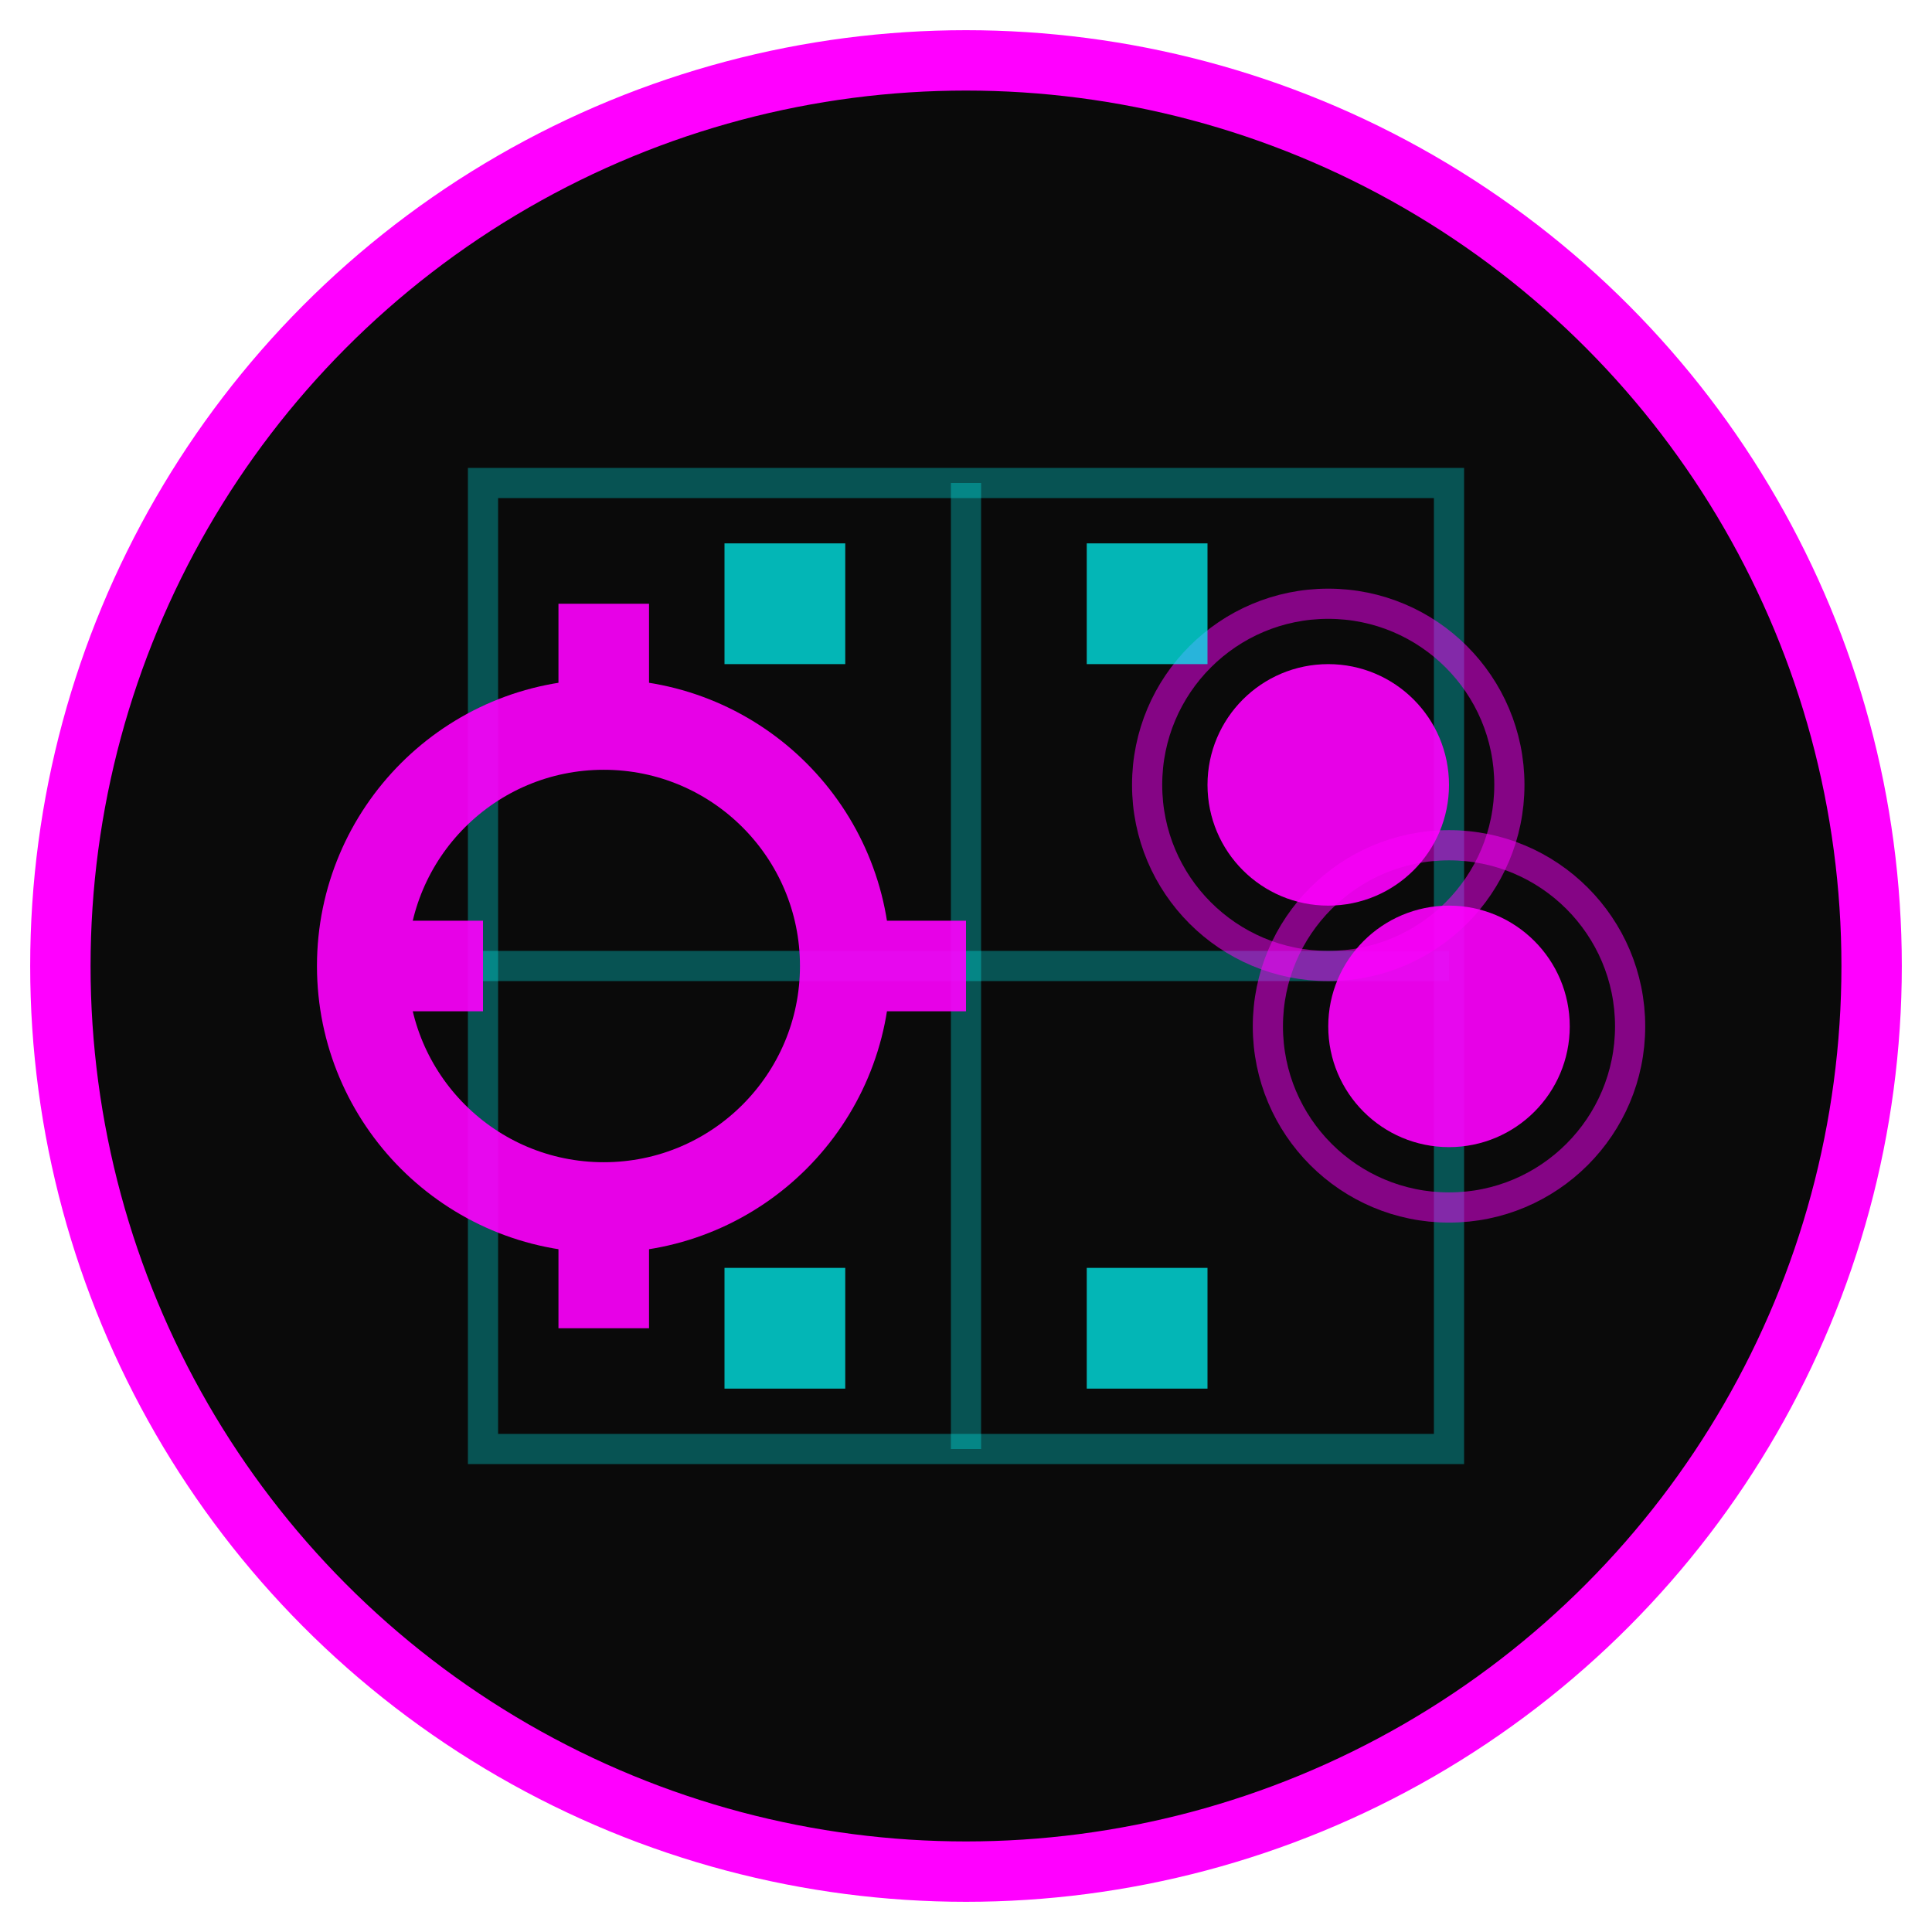 <svg xmlns="http://www.w3.org/2000/svg" width="32" height="32" viewBox="0 0 32 32">
  <!-- 背景圆环 -->
  <circle cx="16" cy="16" r="15" fill="#0a0a0a" stroke="#ff00ff" stroke-width="1" filter="blur(0.5px)"/>
  
  <!-- 网格背景 -->
  <rect x="8" y="8" width="16" height="16" fill="none" stroke="#00ffff" stroke-width="0.5" opacity="0.3"/>
  <line x1="16" y1="8" x2="16" y2="24" stroke="#00ffff" stroke-width="0.5" opacity="0.3"/>
  <line x1="8" y1="16" x2="24" y2="16" stroke="#00ffff" stroke-width="0.5" opacity="0.3"/>
  
  <!-- 游戏控制器形状 -->
  <g fill="#ff00ff" opacity="0.9">
    <!-- 圆形方向键 -->
    <circle cx="10" cy="16" r="4" fill="none" stroke="#ff00ff" stroke-width="1.5"/>
    <line x1="10" y1="12" x2="10" y2="10" stroke="#ff00ff" stroke-width="1.5"/>
    <line x1="14" y1="16" x2="16" y2="16" stroke="#ff00ff" stroke-width="1.5"/>
    <line x1="10" y1="20" x2="10" y2="22" stroke="#ff00ff" stroke-width="1.5"/>
    <line x1="6" y1="16" x2="8" y2="16" stroke="#ff00ff" stroke-width="1.5"/>
    
    <!-- A/B按钮 -->
    <circle cx="22" cy="13" r="2"/>
    <circle cx="24" cy="17" r="2"/>
  </g>
  
  <!-- 霓虹效果 -->
  <circle cx="16" cy="16" r="15" fill="none" stroke="#ff00ff" stroke-width="0.5" opacity="0.5" filter="blur(1px)"/>
  <circle cx="22" cy="13" r="3" fill="none" stroke="#ff00ff" stroke-width="0.5" opacity="0.5" filter="blur(1px)"/>
  <circle cx="24" cy="17" r="3" fill="none" stroke="#ff00ff" stroke-width="0.5" opacity="0.5" filter="blur(1px)"/>
  
  <!-- 小电路图案 -->
  <path d="M12,9 H14 V11 H12 Z" fill="#00ffff" opacity="0.7"/>
  <path d="M18,9 H20 V11 H18 Z" fill="#00ffff" opacity="0.7"/>
  <path d="M12,21 H14 V23 H12 Z" fill="#00ffff" opacity="0.7"/>
  <path d="M18,21 H20 V23 H18 Z" fill="#00ffff" opacity="0.7"/>
</svg>